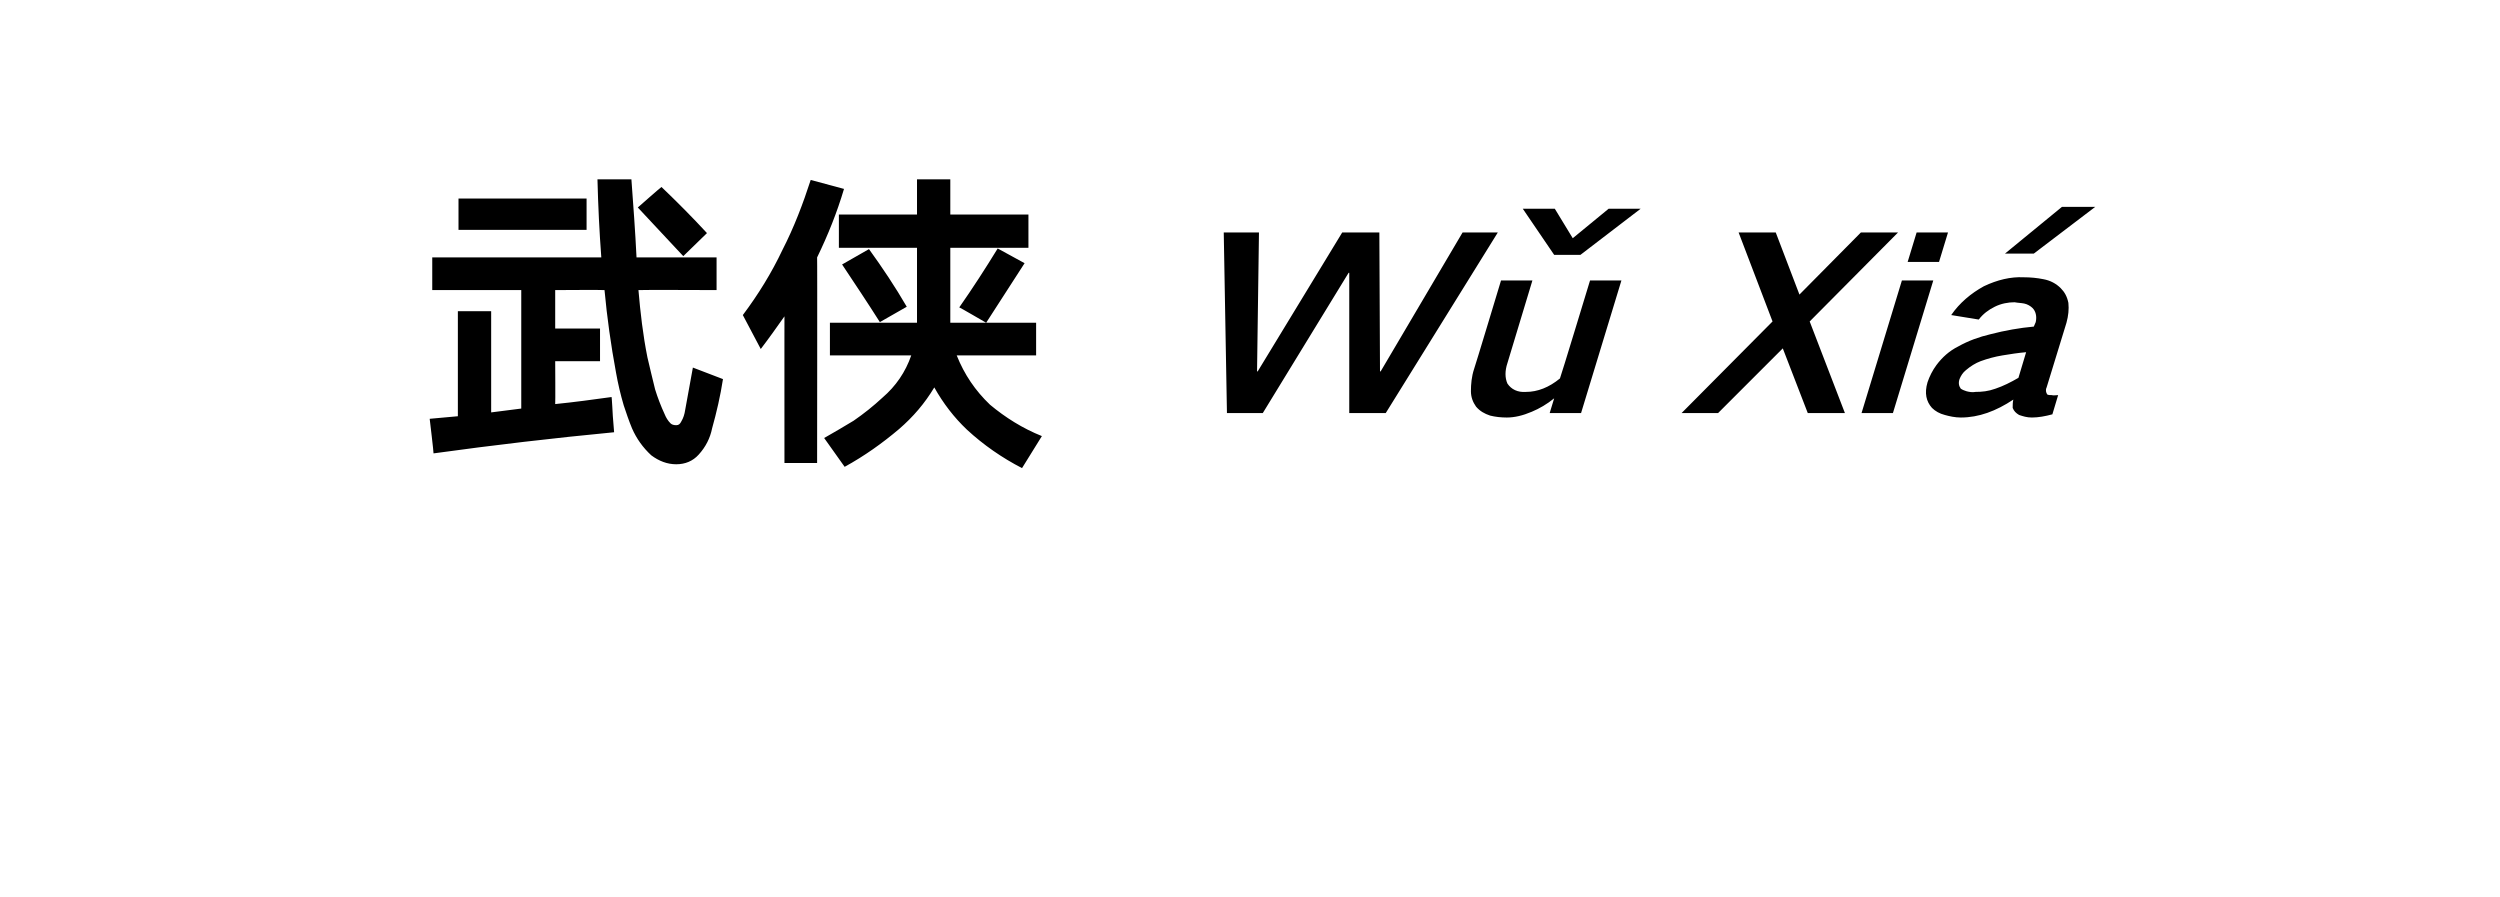 <?xml version="1.0" standalone="no"?>
<!DOCTYPE svg PUBLIC "-//W3C//DTD SVG 1.1//EN" "http://www.w3.org/Graphics/SVG/1.1/DTD/svg11.dtd">
<svg xmlns="http://www.w3.org/2000/svg" version="1.1" width="390.4px" height="140.1px" viewBox="0 -19 390.4 140.1" style="top:-19px">
  <desc>武侠 W Xi</desc>
  <defs/>
  <g id="Polygon22465">
    <path d="M 71.5 29.6 L 71.5 46 L 67.1 46.4 C 67.1 46.4 67.74 51.75 67.7 51.8 C 77.1 50.5 86.5 49.4 95.9 48.5 C 95.89 48.45 95.7 46 95.7 46 C 95.7 46 95.54 42.95 95.5 43 C 92.6 43.4 89.7 43.8 86.7 44.1 C 86.74 44.1 86.7 37.4 86.7 37.4 L 93.7 37.4 L 93.7 32.3 L 86.7 32.3 L 86.7 26.3 C 86.7 26.3 94.39 26.25 94.4 26.3 C 94.8 30.6 95.4 34.9 96.2 39.2 C 96.5 40.9 96.9 42.6 97.4 44.3 C 97.8 45.5 98.2 46.7 98.7 47.9 C 99.4 49.5 100.4 50.9 101.7 52.1 C 102.9 53 104.2 53.5 105.6 53.5 C 107 53.5 108.2 53 109.1 52 C 110.2 50.8 110.9 49.4 111.2 47.9 C 111.9 45.4 112.5 42.8 112.9 40.2 C 112.9 40.2 108.2 38.4 108.2 38.4 C 107.8 40.6 107.4 42.8 107 45 C 106.9 45.7 106.7 46.3 106.4 46.8 C 106.2 47.2 106 47.4 105.6 47.4 C 105.2 47.4 104.9 47.3 104.7 47.1 C 104.3 46.7 104 46.2 103.8 45.7 C 103.2 44.4 102.7 43.1 102.3 41.8 C 101.9 40.2 101.5 38.5 101.1 36.8 C 100.4 33.3 100 29.8 99.7 26.3 C 99.69 26.25 111.9 26.3 111.9 26.3 L 111.9 21.2 C 111.9 21.2 99.39 21.2 99.4 21.2 C 99.2 17.1 98.9 13.1 98.6 9 C 98.6 9 93.3 9 93.3 9 C 93.4 13.1 93.6 17.2 93.9 21.2 C 93.94 21.2 67.5 21.2 67.5 21.2 L 67.5 26.3 L 81.4 26.3 L 81.4 44.8 L 76.7 45.4 L 76.7 29.6 L 71.5 29.6 Z M 71.6 12 L 71.6 16.9 L 91.6 16.9 L 91.6 12 L 71.6 12 Z M 99.6 13.4 L 106.7 21 C 106.7 21 110.39 17.4 110.4 17.4 C 108.1 14.9 105.7 12.5 103.3 10.2 C 103.29 10.15 99.6 13.4 99.6 13.4 Z M 133.3 46.7 C 131.8 47.6 130.3 48.5 128.7 49.4 C 128.7 49.4 131.9 53.9 131.9 53.9 C 135 52.2 137.8 50.2 140.4 48 C 142.6 46.1 144.4 44 145.9 41.5 C 147.3 44 149 46.2 151 48.1 C 153.6 50.5 156.5 52.5 159.6 54.1 C 159.6 54.1 162.7 49.1 162.7 49.1 C 159.7 47.9 157 46.2 154.6 44.2 C 152.3 42 150.6 39.5 149.4 36.5 C 149.39 36.5 161.8 36.5 161.8 36.5 L 161.8 31.4 C 161.8 31.4 154.04 31.4 154 31.4 C 156 28.3 158 25.2 160 22.1 C 160 22.1 155.8 19.8 155.8 19.8 C 153.9 22.9 151.9 26 149.8 29 C 149.79 28.95 154 31.4 154 31.4 L 148.4 31.4 L 148.4 19.7 L 160.6 19.7 L 160.6 14.5 L 148.4 14.5 L 148.4 9 L 143.2 9 L 143.2 14.5 L 131 14.5 L 131 19.7 L 143.2 19.7 L 143.2 31.1 L 143.2 31.4 L 129.6 31.4 L 129.6 36.5 C 129.6 36.5 142.34 36.5 142.3 36.5 C 141.4 39.1 139.9 41.3 137.8 43.1 C 136.4 44.4 134.9 45.6 133.3 46.7 C 133.3 46.7 133.3 46.7 133.3 46.7 Z M 122.2 20 C 120.5 23.6 118.4 27 116 30.2 C 116 30.2 118.8 35.5 118.8 35.5 C 120.1 33.8 121.3 32.1 122.5 30.4 C 122.49 30.35 122.5 53.3 122.5 53.3 L 127.6 53.3 C 127.6 53.3 127.64 21.15 127.6 21.2 C 129.3 17.7 130.7 14.2 131.8 10.5 C 131.8 10.5 126.6 9.1 126.6 9.1 C 125.4 12.8 124 16.5 122.2 20 C 122.2 20 122.2 20 122.2 20 Z M 131.5 22.3 C 133.5 25.3 135.5 28.3 137.4 31.3 C 137.4 31.3 141.6 28.9 141.6 28.9 C 139.8 25.8 137.8 22.8 135.7 19.9 C 135.7 19.9 131.5 22.3 131.5 22.3 Z M 191.1 17.3 L 191.6 45.5 L 197.2 45.5 L 210.6 23.6 L 210.7 23.6 L 210.7 45.5 L 216.4 45.5 L 233.9 17.3 L 228.4 17.3 L 215.6 39 L 215.5 39 L 215.4 17.3 L 209.6 17.3 L 196.4 39 L 196.3 39 L 196.6 17.3 L 191.1 17.3 Z M 248.3 24.8 C 248.3 24.8 243.64 40.14 243.6 40.1 C 241.9 41.5 240.1 42.2 238.3 42.2 C 237 42.3 236 41.8 235.4 40.9 C 235 40 235 38.9 235.4 37.7 C 235.4 37.66 239.3 24.8 239.3 24.8 L 234.4 24.8 C 234.4 24.8 230.23 38.62 230.2 38.6 C 229.8 39.8 229.7 41 229.7 42.1 C 229.7 43 230 43.8 230.5 44.5 C 231.1 45.2 231.8 45.6 232.7 45.9 C 233.5 46.1 234.4 46.2 235.3 46.2 C 236.5 46.2 237.8 45.9 239.2 45.3 C 240.4 44.8 241.6 44.1 242.7 43.2 C 242.69 43.25 242 45.5 242 45.5 L 246.9 45.5 L 253.2 24.8 L 248.3 24.8 Z M 237.8 13.6 L 242.7 20.8 L 246.8 20.8 L 256.2 13.6 L 251.2 13.6 L 245.6 18.2 L 242.8 13.6 L 237.8 13.6 Z M 271.5 17.3 L 276.8 31.2 L 262.6 45.5 L 268.3 45.5 L 278.4 35.4 L 282.3 45.5 L 288.1 45.5 L 282.6 31.2 L 296.4 17.3 L 290.6 17.3 L 281 27 L 277.3 17.3 L 271.5 17.3 Z M 297 24.8 L 290.7 45.5 L 295.6 45.5 L 301.9 24.8 L 297 24.8 Z M 299.3 17.3 L 297.9 21.9 L 302.8 21.9 L 304.2 17.3 L 299.3 17.3 Z M 302.4 38 C 301.8 38.8 301.3 39.8 301 40.7 C 300.5 42.4 300.8 43.7 301.7 44.7 C 302.2 45.2 302.9 45.6 303.7 45.8 C 304.4 46 305.3 46.2 306.2 46.2 C 309 46.2 311.7 45.2 314.4 43.4 C 314.3 43.8 314.3 44.3 314.3 44.7 C 314.5 45.2 314.8 45.5 315.3 45.8 C 315.9 46 316.5 46.2 317.3 46.2 C 318.3 46.2 319.4 46 320.5 45.7 C 320.5 45.7 321.4 42.7 321.4 42.7 C 321 42.7 320.7 42.8 320.4 42.7 C 320.1 42.7 319.9 42.7 319.7 42.6 C 319.5 42.3 319.4 41.9 319.6 41.5 C 319.6 41.5 322.7 31.4 322.7 31.4 C 323 30.3 323.1 29.3 323 28.3 C 322.8 27.3 322.4 26.6 321.8 26 C 321.1 25.3 320.2 24.8 319.1 24.6 C 318.1 24.4 317.1 24.3 316 24.3 C 314 24.2 311.9 24.7 309.8 25.7 C 307.8 26.8 306 28.3 304.7 30.2 C 304.7 30.2 309 30.9 309 30.9 C 309.7 30 310.5 29.4 311.5 28.9 C 312.5 28.4 313.6 28.2 314.6 28.2 C 315.1 28.3 315.6 28.3 316.1 28.4 C 316.6 28.5 317.1 28.8 317.4 29.1 C 317.9 29.6 318.1 30.4 317.9 31.3 C 317.9 31.3 317.6 32 317.6 32 C 315.4 32.2 313.1 32.6 310.8 33.2 C 309.1 33.6 307.4 34.2 305.8 35.1 C 304.4 35.8 303.3 36.8 302.4 38 C 302.4 38 302.4 38 302.4 38 Z M 306.2 41.7 C 305.9 41.3 305.8 40.8 306 40.2 C 306.2 39.7 306.5 39.2 307 38.8 C 307.7 38.2 308.5 37.7 309.3 37.4 C 310.4 37 311.5 36.7 312.7 36.5 C 313.9 36.3 315.2 36.1 316.4 36 C 316 37.3 315.6 38.7 315.2 40 C 314 40.7 312.8 41.3 311.6 41.7 C 310.5 42.1 309.5 42.2 308.5 42.2 C 308 42.3 307.5 42.2 307.1 42.1 C 306.8 42 306.5 41.9 306.2 41.7 C 306.2 41.7 306.2 41.7 306.2 41.7 Z M 313.1 20.6 L 317.6 20.6 L 327.2 13.3 L 322 13.3 L 313.1 20.6 Z " stroke="none" fill="#000000"/>
  </g>
</svg>
